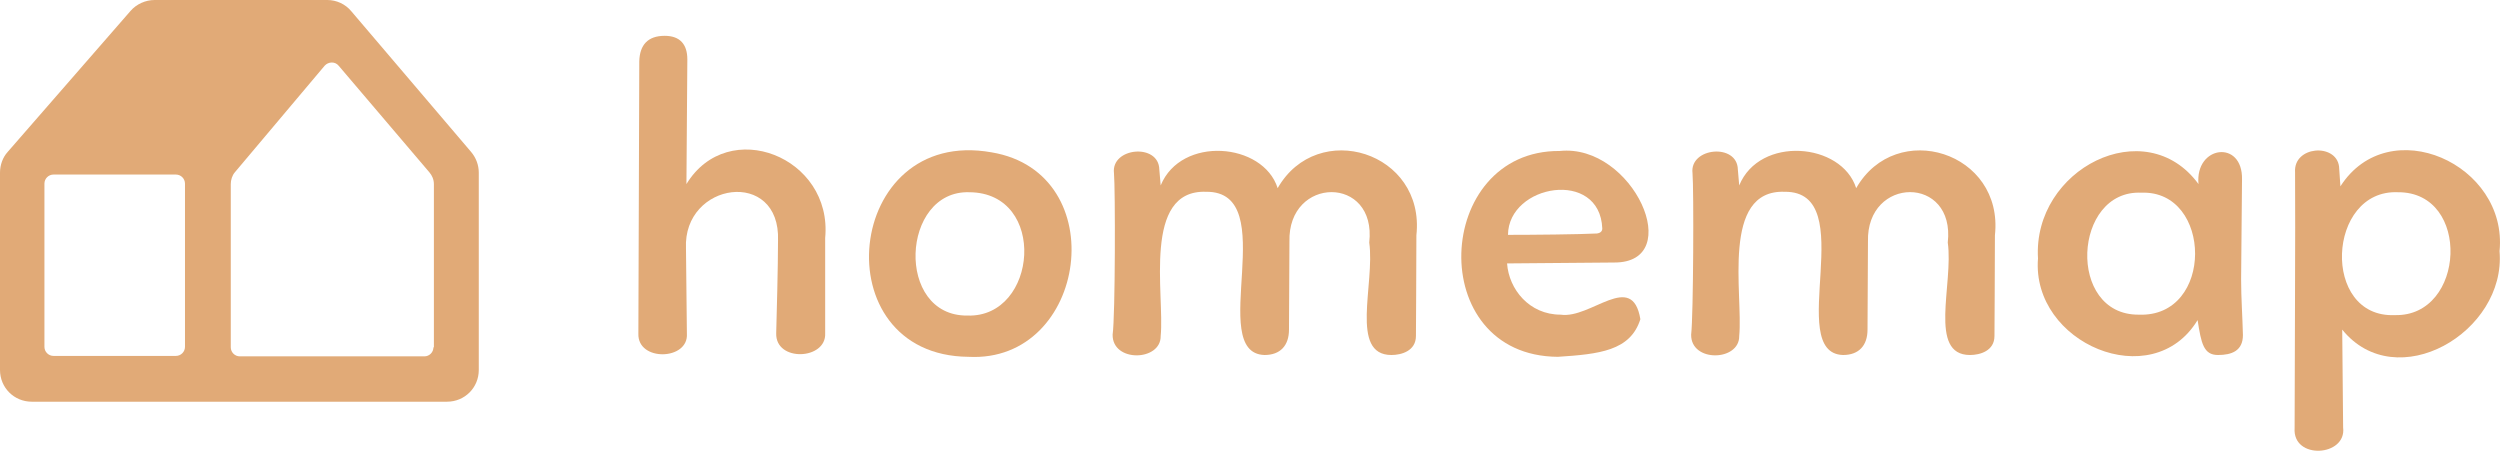 <svg width="500" height="91" viewBox="0 0 500 91" fill="none" xmlns="http://www.w3.org/2000/svg">
<g clip-path="url(#clip0_37_3781)">
<path d="M132.934 7.164C136.017 7.164 137.468 8.886 137.468 11.879L137.287 36.815C145.629 23.123 166.576 31.375 165.034 47.606V66.648C165.306 71.999 155.06 72.452 155.241 66.648C155.332 63.293 155.604 53.319 155.604 48.15C156.148 33.551 136.561 36.362 137.196 49.692L137.378 66.739C137.74 72.089 127.494 72.361 127.675 66.739L127.856 12.242C127.947 8.977 129.579 7.164 132.934 7.164Z" fill="#E1AA77"/>
<path d="M198.313 30.468C222.797 34.548 217.537 72.633 193.689 71.364C164.309 71.092 168.843 25.209 198.313 30.468ZM193.87 38.448C180.178 37.994 178.999 63.294 193.507 63.112C207.563 63.566 209.558 38.538 193.87 38.448Z" fill="#E1AA77"/>
<path d="M222.796 34.639C222.162 29.471 231.774 28.564 231.864 33.914L232.136 37.087C236.217 27.113 252.63 28.473 255.531 37.632C263.511 23.667 285.092 30.377 283.279 47.062C283.279 56.221 283.188 62.84 283.188 67.193C283.188 70.185 280.287 71.001 278.292 71.001C269.859 71.001 275.027 56.765 273.848 48.513C275.39 35.002 257.526 35.183 257.889 48.332L257.798 65.923C257.798 69.097 256.075 71.001 252.902 71.001C241.113 70.638 256.619 38.176 241.204 38.357C228.419 37.904 232.952 58.941 232.136 67.193C232.227 72.271 222.434 72.543 222.524 66.921C223.068 63.203 223.069 37.632 222.796 34.639Z" fill="#E1AA77"/>
<path d="M312.115 62.931C318.19 63.837 326.442 54.044 328.074 63.837C326.079 70.185 319.822 70.82 311.57 71.364C284.82 71.183 286.725 30.015 311.933 30.196C326.623 28.654 337.323 52.593 322.815 52.503L301.414 52.684C301.777 57.853 305.858 62.931 312.115 62.931ZM301.596 46.971C306.674 46.971 315.742 46.881 319.369 46.699C320.094 46.609 320.457 46.246 320.457 45.702C320.004 33.732 301.687 36.815 301.596 46.971Z" fill="#E1AA77"/>
<path d="M338.502 34.639C337.867 29.471 347.479 28.564 347.57 33.914L347.842 37.087C351.922 27.113 368.335 28.473 371.237 37.632C379.216 23.667 400.798 30.377 398.984 47.062C398.984 56.221 398.894 62.84 398.894 67.193C398.894 70.185 395.992 71.001 393.997 71.001C385.564 71.001 390.733 56.765 389.554 48.513C391.095 35.002 373.232 35.183 373.594 48.332L373.504 65.923C373.504 69.097 371.781 71.001 368.607 71.001C356.819 70.638 372.325 38.176 356.91 38.357C344.124 37.904 348.658 58.941 347.842 67.193C347.932 72.271 338.139 72.543 338.23 66.921C338.683 63.203 338.774 37.632 338.502 34.639Z" fill="#E1AA77"/>
<path d="M448.223 55.858C448.223 59.576 448.495 63.294 448.585 67.011C448.585 70.185 446.318 71.001 443.598 71.001C440.696 71.001 440.243 68.644 439.518 64.019C430.45 78.981 406.239 68.644 407.599 51.687C406.511 33.823 429.09 22.307 439.699 36.815C438.973 29.108 448.585 27.838 448.404 35.909C448.404 35.999 448.223 55.858 448.223 55.858ZM427.729 62.931C442.873 63.566 442.51 37.994 428.273 38.538C414.581 37.904 413.312 63.021 427.729 62.931Z" fill="#E1AA77"/>
<path d="M459.013 34.458C458.651 29.198 467.174 28.564 467.809 33.279L468.081 37.269C477.784 22.125 501.632 32.825 499.909 50.236C501.27 66.467 479.235 79.253 468.444 65.923L468.625 85.51C469.351 91.313 458.469 92.038 458.923 85.6C458.923 74.447 459.104 45.248 459.013 34.458ZM479.597 38.448C465.361 37.813 464.182 63.656 478.963 63.021C493.108 63.384 494.287 38.357 479.597 38.448Z" fill="#E1AA77"/>
<path d="M94.215 30.377L70.276 2.267C69.097 0.816 67.283 0 65.47 0H30.921C29.108 0 27.294 0.816 26.115 2.176L1.542 30.377C0.544 31.465 0 33.007 0 34.548V73.993C0 77.53 2.811 80.341 6.347 80.341H89.409C92.945 80.341 95.756 77.53 95.756 73.993V34.548C95.756 33.007 95.212 31.556 94.215 30.377ZM36.997 69.369C36.997 70.366 36.181 71.182 35.183 71.182H10.7C9.703 71.182 8.886 70.366 8.886 69.369V36.725C8.886 35.727 9.703 34.911 10.7 34.911H35.183C36.181 34.911 36.997 35.727 36.997 36.725V69.369ZM86.688 69.46C86.688 70.457 85.872 71.273 84.875 71.273H47.969C46.971 71.273 46.155 70.457 46.155 69.46V36.815C46.155 35.999 46.427 35.093 46.971 34.458L64.926 13.148C65.651 12.332 67.011 12.242 67.737 13.148L85.872 34.458C86.416 35.093 86.779 35.909 86.779 36.815V69.46H86.688Z" fill="#E1AA77"/>
</g>
<defs>
<clipPath id="clip0_37_3781">
<rect width="500" height="90.134" fill="white"/>
</clipPath>
</defs>
</svg>
